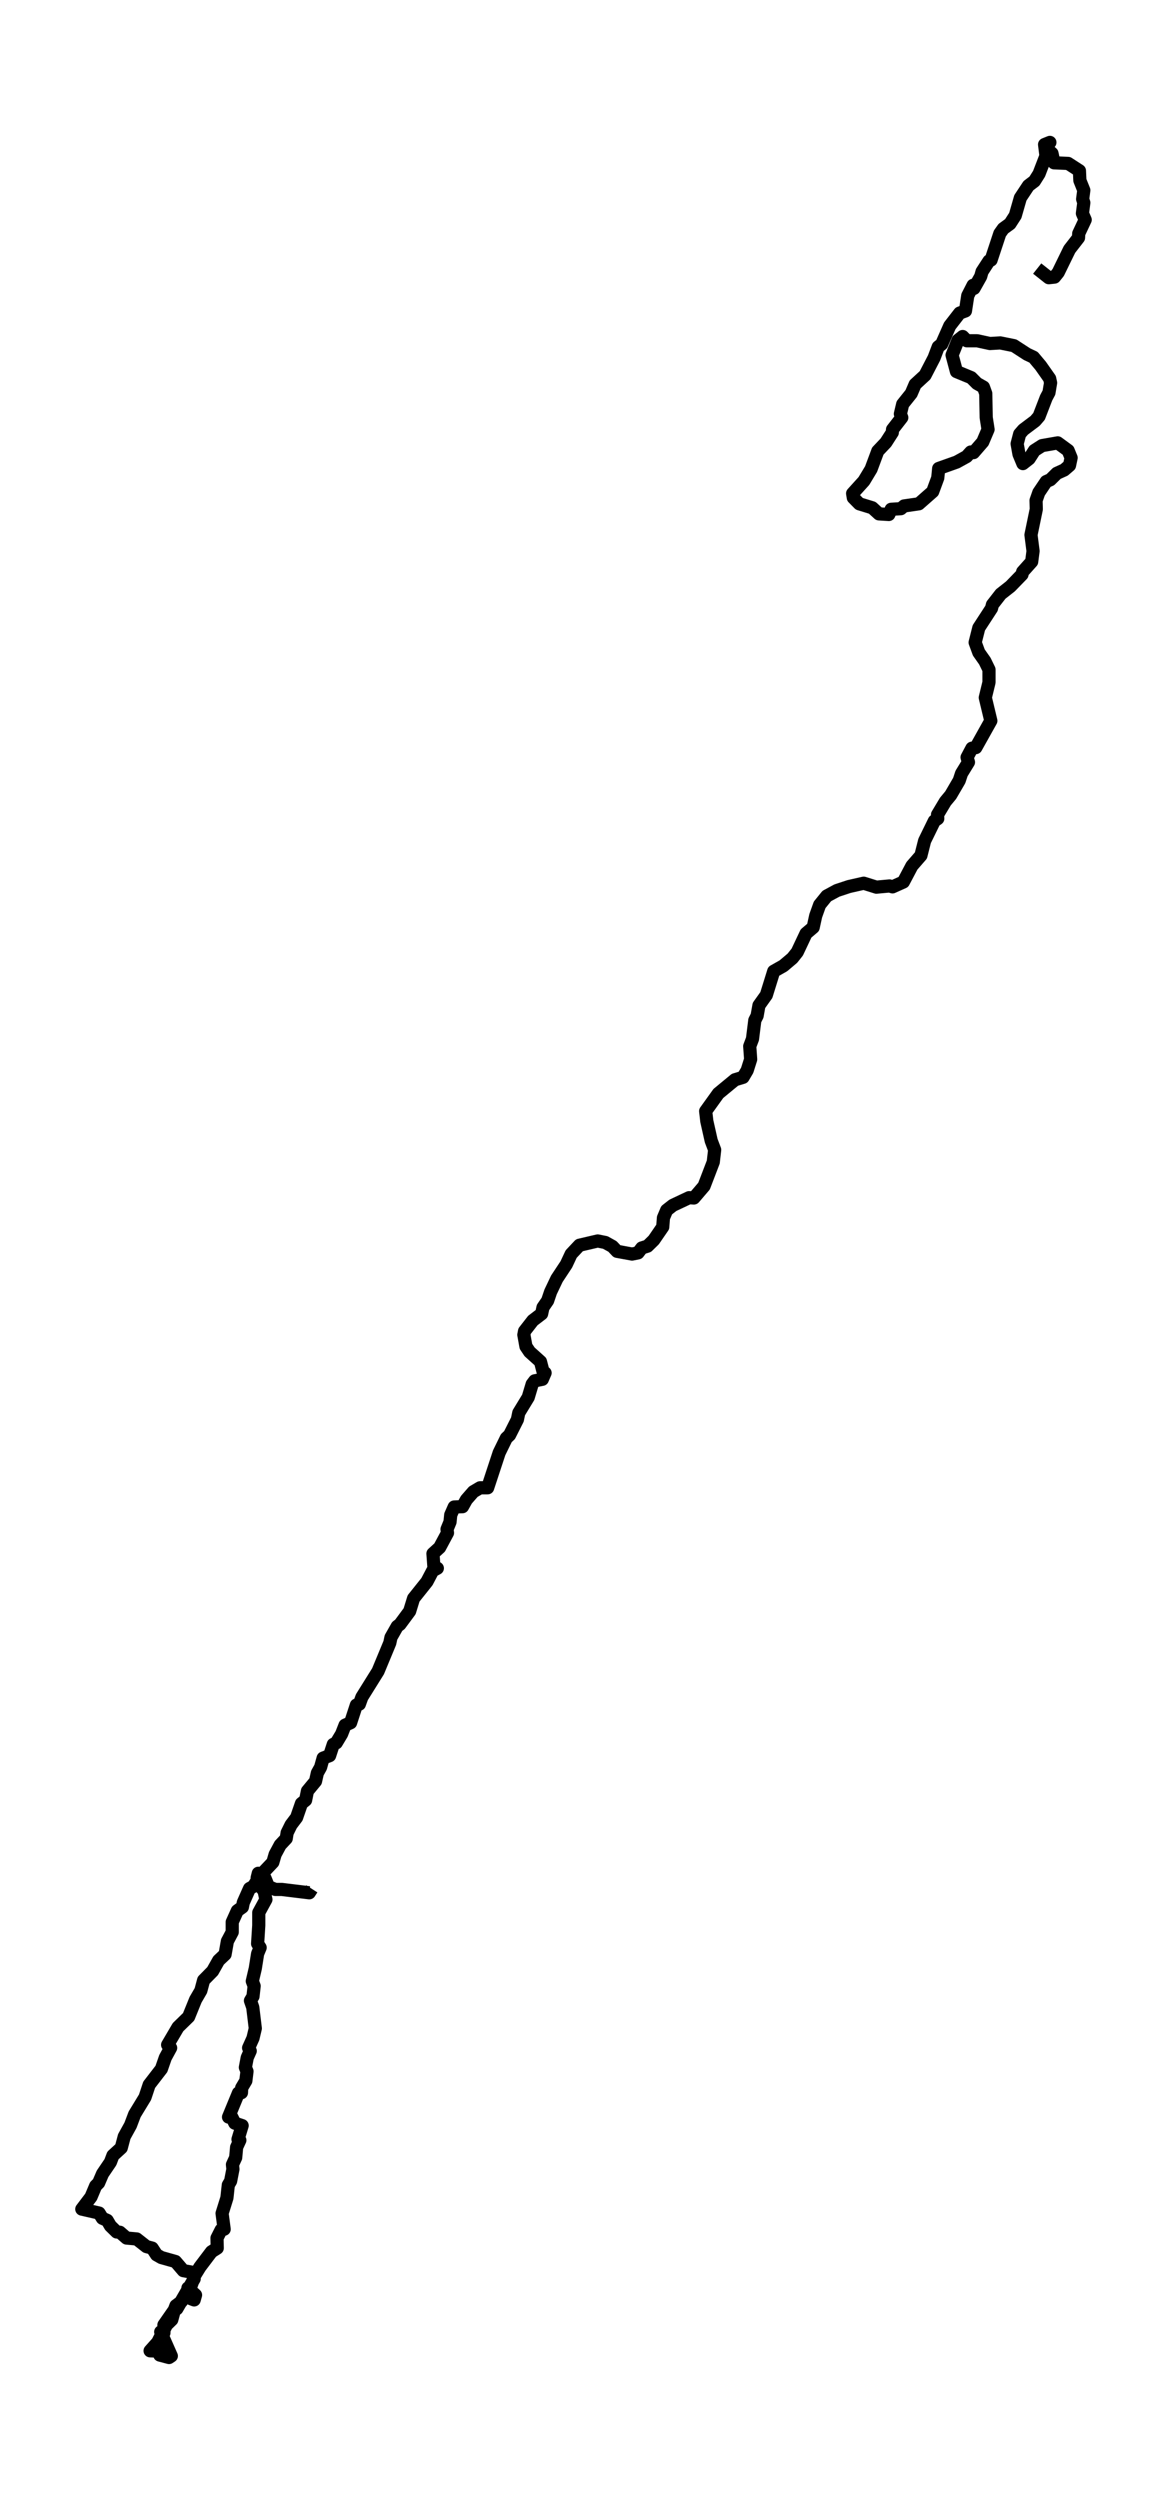 <?xml version="1.0" encoding="utf-8" standalone="no"?>
<!DOCTYPE svg PUBLIC "-//W3C//DTD SVG 1.1//EN"
  "http://www.w3.org/Graphics/SVG/1.1/DTD/svg11.dtd">
<svg xmlns:xlink="http://www.w3.org/1999/xlink" width="265.606pt" height="568.8pt" viewBox="0 0 265.606 568.8" xmlns="http://www.w3.org/2000/svg" version="1.1">
 <defs>
  <style type="text/css">*{stroke-linejoin: round; stroke-linecap: butt}</style>
 </defs>
 <g id="figure_1">
  <g id="patch_1">
   <path d="M 0 568.8 
L 265.606 568.8 
L 265.606 0 
L 0 0 
z
" style="fill: #ffffff"/>
  </g>
  <g id="axes_1">
   <g id="LineCollection_1">
    <path d="M 70.972 429.762 
L 70.394 430.663 
L 64.145 429.901 
L 62.675 429.901 
L 61.1 429.277 
L 60.312 427.335 
L 58.789 426.226 
L 58.527 427.266 
L 59.209 429.138 
L 60.102 430.247 
L 60.522 432.189 
L 58.894 435.17 
L 58.894 438.082 
L 58.632 442.242 
L 59.209 443.144 
L 58.632 444.53 
L 58.107 447.859 
L 57.424 450.771 
L 57.844 451.88 
L 57.581 454.237 
L 57.004 455.208 
L 57.529 456.733 
L 58.107 461.518 
L 57.581 463.736 
L 56.584 465.955 
L 56.951 466.648 
L 56.269 468.174 
L 55.849 470.393 
L 56.216 471.294 
L 55.954 473.443 
L 55.008 475.038 
L 54.956 476.147 
L 54.273 476.217 
L 52.015 481.694 
L 52.75 481.694 
L 53.433 483.081 
L 55.113 483.636 
L 54.168 486.756 
L 54.588 486.964 
L 53.853 488.558 
L 53.643 490.916 
L 52.908 492.511 
L 53.013 493.551 
L 52.488 496.255 
L 51.963 497.156 
L 51.648 500.068 
L 50.545 503.604 
L 51.018 507.21 
L 50.335 507.348 
L 49.39 509.22 
L 49.442 511.509 
L 48.129 512.341 
L 45.504 515.807 
L 44.349 517.679 
L 43.456 520.175 
L 42.773 520.591 
L 44.506 522.186 
L 44.191 523.296 
L 43.456 523.018 
L 42.826 521.562 
L 41.251 523.712 
L 40.043 524.613 
L 39.675 525.584 
L 37.312 528.981 
L 37.312 530.784 
L 36.577 530.576 
L 38.993 536.053 
L 38.468 536.4 
L 36.367 535.845 
L 36.052 534.944 
L 34.162 534.875 
L 35.894 532.933 
L 37.89 528.981 
L 39.098 527.802 
L 39.78 525.306 
L 40.253 525.306 
L 44.191 518.511 
L 43.666 516.986 
L 41.723 516.639 
L 39.938 514.559 
L 36.735 513.658 
L 35.632 513.034 
L 34.634 511.509 
L 33.321 511.162 
L 31.116 509.428 
L 28.806 509.22 
L 27.283 507.903 
L 26.548 507.834 
L 25.13 506.447 
L 24.395 505.199 
L 23.292 504.714 
L 22.557 503.535 
L 18.618 502.634 
L 20.719 499.86 
L 21.769 497.364 
L 22.452 496.671 
L 23.344 494.591 
L 25.13 491.956 
L 25.707 490.431 
L 27.598 488.697 
L 28.28 486.132 
L 29.698 483.566 
L 30.643 481.07 
L 33.006 477.187 
L 33.952 474.345 
L 36.735 470.739 
L 37.627 468.174 
L 38.835 465.955 
L 38.152 465.262 
L 40.515 461.24 
L 42.931 458.883 
L 44.506 455 
L 45.714 452.92 
L 46.344 450.563 
L 48.392 448.483 
L 49.757 446.056 
L 51.228 444.669 
L 51.753 441.688 
L 52.855 439.608 
L 52.855 437.32 
L 54.011 434.754 
L 55.166 433.922 
L 55.376 432.882 
L 56.794 429.693 
L 57.686 429.207 
L 59.209 426.781 
L 62.097 423.73 
L 62.622 421.927 
L 63.778 419.778 
L 65.143 418.322 
L 65.353 417.004 
L 66.246 415.201 
L 67.506 413.537 
L 68.609 410.348 
L 69.554 409.585 
L 69.974 407.505 
L 71.812 405.287 
L 72.232 403.414 
L 72.967 402.097 
L 73.545 400.017 
L 75.015 399.462 
L 75.855 396.897 
L 76.538 396.55 
L 77.746 394.539 
L 78.533 392.529 
L 79.793 391.974 
L 81.106 387.953 
L 81.789 387.745 
L 82.366 386.15 
L 86.042 380.256 
L 88.72 373.808 
L 88.983 372.56 
L 90.401 370.064 
L 91.031 369.579 
L 93.236 366.597 
L 94.129 363.685 
L 97.174 359.872 
L 98.487 357.376 
L 99.537 356.821 
L 98.75 356.405 
L 98.54 353.493 
L 100.063 352.106 
L 101.848 348.778 
L 101.743 347.946 
L 102.426 346.282 
L 102.583 344.687 
L 103.371 342.885 
L 105.261 342.815 
L 106.154 341.22 
L 107.729 339.418 
L 109.252 338.516 
L 110.985 338.516 
L 113.61 330.543 
L 115.238 327.215 
L 115.973 326.521 
L 117.759 322.985 
L 118.074 321.46 
L 120.227 317.924 
L 121.119 314.942 
L 121.697 314.18 
L 123.43 313.833 
L 124.06 312.377 
L 123.587 312.03 
L 123.01 309.811 
L 120.542 307.593 
L 119.702 306.345 
L 119.229 303.71 
L 119.386 302.878 
L 121.277 300.451 
L 123.272 298.926 
L 123.587 297.47 
L 124.638 295.944 
L 125.32 293.934 
L 126.738 290.952 
L 128.891 287.693 
L 129.994 285.336 
L 131.884 283.325 
L 136.032 282.355 
L 137.765 282.701 
L 139.393 283.603 
L 140.443 284.712 
L 143.856 285.336 
L 145.222 285.059 
L 146.062 283.949 
L 147.375 283.533 
L 148.792 282.147 
L 150.84 279.165 
L 150.998 277.085 
L 151.733 275.352 
L 153.151 274.242 
L 156.827 272.509 
L 157.929 272.578 
L 160.24 269.874 
L 162.34 264.397 
L 162.655 261.623 
L 161.868 259.543 
L 160.87 255.106 
L 160.607 252.818 
L 163.495 248.796 
L 167.276 245.676 
L 169.114 245.121 
L 170.059 243.527 
L 170.847 241.031 
L 170.637 238.049 
L 171.267 236.385 
L 171.792 232.156 
L 172.317 231.116 
L 172.737 228.758 
L 174.418 226.401 
L 176.098 220.993 
L 178.304 219.745 
L 180.351 218.011 
L 181.454 216.625 
L 183.45 212.395 
L 185.077 211.008 
L 185.655 208.374 
L 186.548 205.878 
L 188.176 203.867 
L 190.486 202.619 
L 193.217 201.717 
L 196.577 200.955 
L 199.465 201.856 
L 202.458 201.579 
L 203.141 201.787 
L 205.609 200.677 
L 207.552 197.003 
L 209.6 194.645 
L 210.44 191.317 
L 212.646 186.81 
L 213.433 186.256 
L 213.381 185.354 
L 215.166 182.373 
L 216.374 180.917 
L 218.317 177.589 
L 218.842 175.994 
L 220.417 173.428 
L 220.102 172.319 
L 221.205 170.239 
L 222.097 170.1 
L 225.511 163.999 
L 224.25 158.729 
L 225.091 155.263 
L 225.091 152.35 
L 224.145 150.409 
L 222.78 148.468 
L 221.94 146.18 
L 222.78 142.852 
L 225.668 138.414 
L 225.878 137.582 
L 227.769 135.155 
L 229.974 133.422 
L 232.6 130.718 
L 232.757 130.094 
L 234.805 127.806 
L 235.12 125.379 
L 234.648 121.704 
L 235.855 115.88 
L 235.803 113.869 
L 236.433 112.067 
L 238.113 109.57 
L 239.058 109.154 
L 240.529 107.698 
L 242.209 106.936 
L 243.417 105.896 
L 243.784 104.162 
L 243.102 102.498 
L 240.739 100.765 
L 237.168 101.389 
L 235.435 102.498 
L 234.227 104.37 
L 232.81 105.48 
L 231.917 103.33 
L 231.497 100.973 
L 232.074 98.754 
L 232.915 97.783 
L 235.593 95.773 
L 236.485 94.733 
L 238.113 90.503 
L 238.743 89.324 
L 239.111 87.106 
L 238.901 86.135 
L 236.853 83.223 
L 235.225 81.282 
L 233.755 80.588 
L 230.762 78.647 
L 227.664 78.023 
L 225.301 78.161 
L 222.413 77.537 
L 220.05 77.537 
L 219.104 76.567 
L 218.054 77.399 
L 216.689 80.796 
L 217.687 84.54 
L 221.047 85.927 
L 222.36 87.244 
L 223.83 88.076 
L 224.355 89.532 
L 224.46 95.01 
L 224.881 97.714 
L 223.673 100.557 
L 221.572 102.984 
L 220.942 102.845 
L 219.997 103.885 
L 217.739 105.133 
L 213.643 106.589 
L 213.433 108.738 
L 212.278 111.859 
L 209.127 114.632 
L 205.767 115.117 
L 205.031 115.741 
L 202.826 115.88 
L 202.301 117.059 
L 200.043 116.92 
L 198.52 115.533 
L 195.58 114.632 
L 194.214 113.245 
L 194.057 112.275 
L 196.63 109.432 
L 198.258 106.728 
L 199.78 102.637 
L 201.618 100.696 
L 203.089 98.407 
L 203.141 97.714 
L 205.242 95.01 
L 204.926 94.178 
L 205.452 91.959 
L 207.394 89.532 
L 208.287 87.452 
L 210.545 85.372 
L 212.593 81.42 
L 213.538 78.924 
L 214.326 78.3 
L 216.164 74.14 
L 218.422 71.228 
L 219.734 70.743 
L 220.26 67.276 
L 221.467 64.918 
L 221.677 65.612 
L 223.2 62.908 
L 223.515 61.798 
L 225.091 59.372 
L 225.563 59.164 
L 227.559 53.131 
L 228.346 52.022 
L 229.869 50.913 
L 231.077 49.041 
L 232.232 45.019 
L 234.07 42.246 
L 235.435 41.206 
L 236.485 39.542 
L 238.061 35.451 
L 237.746 32.885 
L 238.953 32.4 
L 237.956 33.579 
L 239.426 34.896 
L 239.899 37.045 
L 243.102 37.184 
L 245.675 38.848 
L 245.78 41.067 
L 246.672 43.286 
L 246.41 45.296 
L 246.672 46.128 
L 246.357 48.555 
L 246.988 50.011 
L 245.517 53.131 
L 245.465 54.102 
L 243.417 56.737 
L 240.844 62.006 
L 240.004 63.046 
L 238.691 63.185 
L 236.065 61.105 
L 236.065 61.105 
" clip-path="url(#p1a6c3c3505)" style="fill: none; stroke: #000000; stroke-width: 3"/>
   </g>
  </g>
 </g>
 <defs>
  <clipPath id="p1a6c3c3505">
   <rect x="7.2" y="7.2" width="251.206" height="554.4"/>
  </clipPath>
 </defs>
</svg>
